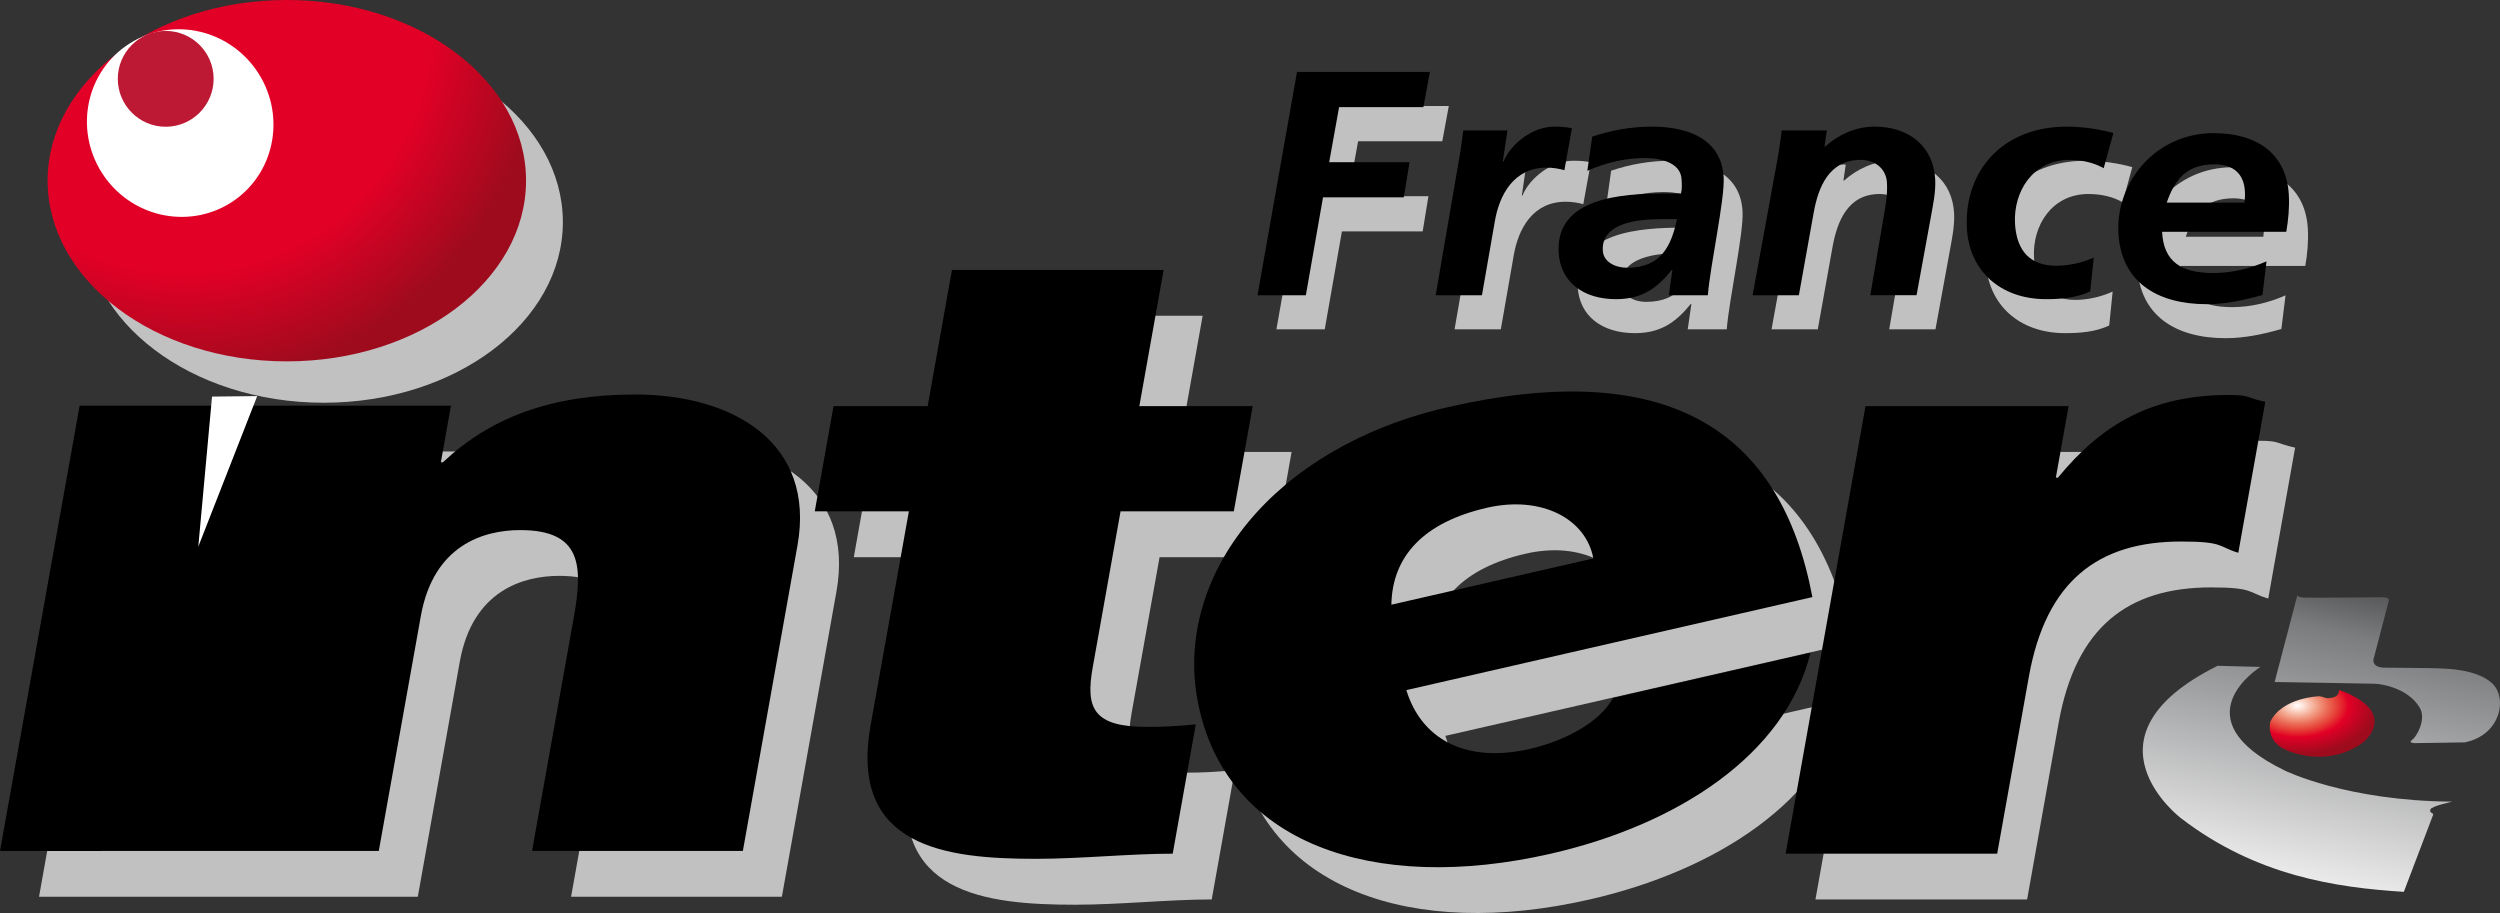 <?xml version="1.0" encoding="iso-8859-1"?>
<!-- Generator: Adobe Illustrator 12.0.0, SVG Export Plug-In . SVG Version: 6.00 Build 51448)  -->
<!DOCTYPE svg PUBLIC "-//W3C//DTD SVG 1.1//EN" "http://www.w3.org/Graphics/SVG/1.1/DTD/svg11.dtd">
<svg  version="1.1" id="Calque_1" xmlns="http://www.w3.org/2000/svg" xmlns:xlink="http://www.w3.org/1999/xlink" width="479.653" height="175.171"
	 viewBox="0 0 479.653 175.171" style="overflow:visible;enable-background:new 0 0 479.653 175.171;" xml:space="preserve">
<rect x="0" y="0" width="479.653" height="175.171" fill="#333333" stroke="none"/>
<g>
	<path style="fill:#C1C1C1;" d="M226.081,86.708h21.73l-3.603,20.199h-21.73l-5.368,29.923c-1.413,7.958,0.235,11.419,10.477,11.419
		c3.084,0,6.192-0.165,9.323-0.495l-4.426,24.814c-8.216,0-17.61,1.013-26.227,1.013c-17.233,0-35.926-2.166-31.736-25.639
		l7.346-41.035H163.81l3.602-20.199h18.058l4.661-26.132h40.611L226.081,86.708"/>
	<path style="fill:#C1C1C1;" d="M355.212,123.364c-6.027-32.065-27.687-46.12-69.922-36.444
		c-33.643,7.698-52.523,32.348-48.027,56.314c5.179,27.45,33.713,37.127,67.755,29.334c24.202-5.532,44.99-18.905,49.84-38.539
		l-37.903,8.687c-2.543,4.709-9.37,8.264-15.915,9.747c-12.713,2.919-20.953-2.143-23.73-11.277L355.212,123.364 M274.437,124.799
		c0.165-9.299,6.216-15.82,18.316-18.575c10.453-2.401,19.022,2.096,20.436,9.7L274.437,124.799z"/>
	<path style="fill:#C1C1C1;" d="M363.665,86.708h38.963l-2.448,13.726h0.4c8.404-10.241,18.01-15.868,32.795-15.868
		c4.096,0,3.225,0.495,6.969,1.318l-5.156,28.958c-3.908-1.153-2.755-2.143-10.947-2.143c-15.985,0-25.968,7.604-29.264,25.968
		l-6.051,33.901h-40.61L363.665,86.708"/>
	<path style="fill:#C1C1C1;" d="M22.766,86.614h71.24L92.076,97.49h0.4c9.087-8.569,20.694-13.019,36.844-13.019
		c18.975,0,34.655,9.394,31.17,28.98l-10.477,58.599h-40.446l8.004-44.778c1.766-9.864,1.578-16.786-10.265-16.786
		c-6.945,0-16.645,2.802-19.093,16.479l-8.052,45.085H7.487L22.766,86.614"/>
	<polyline style="fill:#C1C1C1;" points="56.832,84.8 45.508,113.688 48.168,84.872 56.832,84.8 	"/>
	<path d="M218.594,77.926h21.753l-3.625,20.176h-21.73l-5.344,29.946c-1.436,7.958,0.212,11.418,10.477,11.418
		c3.061,0,6.168-0.164,9.299-0.494l-4.426,24.814c-8.193,0-17.61,0.988-26.227,0.988c-17.233,0-35.926-2.142-31.735-25.638
		l7.345-41.035h-18.057l3.602-20.176h18.057l4.662-26.132h40.611L218.594,77.926"/>
	<path d="M347.726,114.559c-6.027-32.042-27.687-46.097-69.922-36.444c-33.643,7.698-52.524,32.371-48.027,56.338
		c5.18,27.427,33.713,37.126,67.779,29.334c24.179-5.533,44.967-18.905,49.816-38.563l-37.903,8.688
		c-2.543,4.732-9.37,8.264-15.915,9.771c-12.713,2.896-20.953-2.166-23.731-11.277L347.726,114.559 M266.951,116.018
		c0.165-9.322,6.216-15.82,18.34-18.599c10.453-2.401,18.999,2.096,20.411,9.724L266.951,116.018z"/>
	<path d="M357.919,77.926h38.964l-2.448,13.726h0.399c8.405-10.265,18.011-15.868,32.795-15.868c4.097,0,3.226,0.495,6.992,1.318
		l-5.179,28.958c-3.885-1.178-2.731-2.166-10.947-2.166c-15.986,0-25.968,7.604-29.24,25.968l-6.074,33.925h-40.588L357.919,77.926"
		/>
	<path d="M15.279,77.832h71.24l-1.931,10.853h0.4c9.087-8.546,20.718-12.996,36.844-12.996c18.999,0,34.679,9.371,31.171,28.981
		l-10.477,58.598h-40.446l8.004-44.777c1.766-9.865,1.577-16.786-10.265-16.786c-6.945,0-16.621,2.802-19.07,16.456l-8.075,45.107H0
		L15.279,77.832"/>
	<polyline style="fill:#FFFFFF;" points="49.346,75.996 38.045,104.882 40.682,76.09 49.346,75.996 	"/>
	<path style="fill:#C1C1C1;" d="M62.106,77.267c25.332,0,45.885-15.515,45.885-34.655c0-19.141-20.553-34.655-45.885-34.655
		c-25.355,0-45.885,15.515-45.885,34.655C16.221,61.752,36.75,77.267,62.106,77.267"/>
</g>
<g>
	<defs>
		<path id="XMLID_1_" d="M55.02,69.333c25.355,0,45.908-15.538,45.908-34.678S80.375,0,55.02,0C29.688,0,9.135,15.515,9.135,34.655
			S29.688,69.333,55.02,69.333"/>
	</defs>
	<clipPath id="XMLID_13_">
		<use xlink:href="#XMLID_1_" />
	</clipPath>
	
		<radialGradient id="XMLID_14_" cx="-199.59" cy="696.908" r="6.026" gradientTransform="matrix(7.327 8.87 8.869 -7.327 -4683.373 6881.273)" gradientUnits="userSpaceOnUse">
		<stop  offset="0" style="stop-color:#E20026"/>
		<stop  offset="0.685" style="stop-color:#E20026"/>
		<stop  offset="1" style="stop-color:#9D0B1D"/>
	</radialGradient>
	<path style="clip-path:url(#XMLID_13_);fill:url(#XMLID_14_);" d="M55.02,69.333c25.355,0,45.908-15.538,45.908-34.678
		S80.375,0,55.02,0C29.688,0,9.135,15.515,9.135,34.655S29.688,69.333,55.02,69.333"/>
</g>
<g>
	<path style="fill:#FFFFFF;" d="M49.134,13.396c5.745,8.193,3.884,19.375-4.144,25.026c-8.052,5.65-19.234,3.602-24.979-4.567
		c-5.744-8.193-3.884-19.399,4.167-25.049C32.207,3.154,43.389,5.203,49.134,13.396"/>
	<path style="fill:#BD1934;" d="M40.988,15.114c0,5.085-4.12,9.205-9.205,9.205c-5.062,0-9.182-4.12-9.182-9.205
		c0-5.062,4.12-9.182,9.182-9.182C36.868,5.933,40.988,10.053,40.988,15.114"/>
	<polyline style="fill:#C1C1C1;" points="252.472,20.341 277.969,20.341 276.721,27.098 260.571,27.098 258.64,37.645 
		274.061,37.645 272.955,44.401 257.463,44.401 254.167,63.188 244.891,63.188 252.472,20.341 	"/>
	<path style="fill:#C1C1C1;" d="M283.807,35.808c0.188-1.342,0.377-2.754,0.589-4.237h8.452l-0.871,5.956h0.117
		c1.413-3.437,5.627-6.686,9.724-6.686c1.13,0,2.33,0.047,3.413,0.306l-1.459,8.028c-1.013-0.306-2.284-0.471-3.391-0.471
		c-6.31,0-9.087,5.203-9.958,10.312l-2.473,14.173h-8.875L283.807,35.808"/>
	<path style="fill:#C1C1C1;" d="M323.806,63.188h7.487c0.494-5.957,3.248-18.363,3.037-22.601
		c-0.377-7.416-6.922-9.747-13.726-9.747c-3.979,0-7.77,0.659-11.489,1.907l-0.918,6.545c3.414-1.53,7.157-2.448,11.065-2.448
		c3.107,0,6.851,0.918,7.016,4.12c0.047,0.918,0.094,1.836-0.142,2.707h-3.107c-8.334,0-20.859,0.777-20.341,11.23
		c0.282,5.838,4.803,9.017,10.971,9.017c4.896,0,7.84-2.025,10.712-5.58h0.142L323.806,63.188 M311.14,54.595
		c-0.259-5.344,6.852-6.027,11.159-6.027h3.108c-1.154,5.109-2.99,9.347-9.605,9.347C313.565,57.915,311.258,56.808,311.14,54.595z"
		/>
	<path style="fill:#C1C1C1;" d="M344.831,36.114c0.306-1.907,0.541-3.555,0.635-4.543h8.664l-0.447,3.061h0.142
		c2.33-2.072,5.626-3.791,9.464-3.791c6.687,0,11.324,3.861,11.63,10.124c0.118,2.401-0.424,4.92-0.776,6.874l-2.802,15.35h-8.876
		l2.566-14.926c0.354-2.142,0.777-4.285,0.659-6.615c-0.142-2.661-2.213-4.426-5.062-4.426c-6.145,0-8.146,5.344-9.017,10.053
		l-2.849,15.915h-8.876L344.831,36.114"/>
	<path style="fill:#C1C1C1;" d="M407.265,38.822c-1.789-1.06-4.12-1.601-6.568-1.601c-7.086,0-10.759,6.145-10.453,12.101
		c0.188,4.096,1.86,8.216,7.958,8.216c2.189,0,4.873-0.542,7.133-1.601l-0.659,6.521c-2.66,1.224-5.556,1.46-8.475,1.46
		c-8.806,0-14.785-5.462-15.186-13.631c-0.564-11.042,6.898-19.446,19.141-19.446c3.319,0,6.521,0.542,8.946,1.224L407.265,38.822"
		/>
	<path style="fill:#C1C1C1;" d="M442.297,51.017c0.399-2.308,0.611-4.638,0.494-7.016c-0.4-7.958-6.121-11.913-14.455-11.913
		c-11.089,0-18.764,9.37-18.27,19.093c0.471,9.323,7.251,13.702,16.951,13.702c3.625,0,7.321-0.777,10.688-1.766l0.8-6.451
		c-3.226,1.413-6.662,2.26-10.265,2.26c-6.026,0-9.487-2.143-9.794-7.91H442.297 M419.367,45.414
		c1.482-4.332,3.696-7.369,9.134-7.369c3.673,0,5.674,1.883,5.839,5.227c0.047,0.729,0,1.413-0.094,2.142H419.367z"/>
	<polyline points="248.846,13.796 274.343,13.796 273.095,20.553 256.921,20.553 255.015,31.123 270.435,31.123 269.329,37.856 
		253.837,37.856 250.542,56.644 241.266,56.644 248.846,13.796 	"/>
	<path d="M280.159,29.263c0.212-1.342,0.399-2.754,0.588-4.237h8.476l-0.895,5.956h0.142c1.412-3.437,5.626-6.686,9.723-6.686
		c1.13,0,2.331,0.071,3.391,0.306l-1.437,8.051c-1.013-0.306-2.283-0.494-3.414-0.494c-6.285,0-9.063,5.203-9.935,10.312
		l-2.472,14.173h-8.876L280.159,29.263"/>
	<path d="M320.181,56.644h7.486c0.494-5.957,3.249-18.34,3.037-22.578c-0.377-7.439-6.922-9.77-13.726-9.77
		c-3.979,0-7.793,0.683-11.488,1.907l-0.942,6.568c3.438-1.53,7.157-2.448,11.065-2.448c3.107,0,6.874,0.918,7.016,4.097
		c0.047,0.918,0.117,1.86-0.118,2.707h-3.107c-8.334,0-20.882,0.801-20.364,11.23c0.306,5.839,4.826,9.041,10.994,9.041
		c4.897,0,7.84-2.025,10.712-5.603h0.118L320.181,56.644 M307.515,48.05c-0.282-5.344,6.851-6.003,11.136-6.003h3.107
		c-1.13,5.085-2.967,9.323-9.582,9.323C309.917,51.37,307.609,50.264,307.515,48.05z"/>
	<path d="M341.205,29.569c0.282-1.883,0.541-3.555,0.612-4.543h8.688l-0.448,3.084h0.118c2.354-2.095,5.65-3.814,9.487-3.814
		c6.687,0,11.301,3.861,11.631,10.124c0.117,2.401-0.424,4.92-0.777,6.898l-2.802,15.326h-8.875l2.542-14.902
		c0.377-2.166,0.777-4.309,0.659-6.639c-0.117-2.637-2.189-4.426-5.038-4.426c-6.168,0-8.146,5.344-9.017,10.077l-2.849,15.891
		h-8.876L341.205,29.569"/>
	<path d="M403.617,32.277c-1.767-1.036-4.12-1.601-6.569-1.601c-7.086,0-10.735,6.145-10.452,12.101
		c0.212,4.12,1.883,8.216,7.957,8.216c2.189,0,4.896-0.542,7.157-1.577l-0.683,6.498c-2.637,1.225-5.557,1.483-8.452,1.483
		c-8.805,0-14.785-5.462-15.209-13.631c-0.541-11.065,6.922-19.47,19.164-19.47c3.319,0,6.521,0.565,8.946,1.224L403.617,32.277"/>
	<path d="M438.648,44.472c0.4-2.308,0.612-4.615,0.494-6.992c-0.4-7.981-6.098-11.937-14.432-11.937
		c-11.112,0-18.764,9.37-18.27,19.117c0.472,9.299,7.252,13.702,16.951,13.702c3.626,0,7.322-0.801,10.688-1.766l0.777-6.451
		c-3.202,1.389-6.64,2.236-10.241,2.236c-6.051,0-9.512-2.119-9.794-7.91H438.648 M415.717,38.869
		c1.483-4.308,3.696-7.345,9.158-7.345c3.673,0,5.674,1.883,5.839,5.227c0.047,0.73,0,1.389-0.095,2.119H415.717z"/>
</g>
<g>
	<defs>
		<path id="XMLID_4_" d="M440.767,114.229c0,0,0.094,0.354,1.271,0.424c1.178,0.07,15.186-0.07,15.186-0.07
			c-0.023,0.023,1.271-0.071,1.083,0.706c-0.188,0.776-2.849,10.924-2.849,10.924c-0.023,0-0.683,1.742,1.859,1.883
			c0,0,9.7,0.071,10.783,0.142c1.059,0.07,6.944,0.07,9.981,2.802c3.037,2.707,1.86,9.935-5.179,11.395l-9.605,0.142
			c0,0-1.366,0-0.495-0.636c0.895-0.636,2.755-3.979,1.46-6.145c-2.213-3.791-7.393-4.591-8.616-4.614
			c-1.201-0.048-19.234-0.33-19.234-0.33L440.767,114.229"/>
	</defs>
	<clipPath id="XMLID_15_">
		<use xlink:href="#XMLID_4_" />
	</clipPath>
	
		<linearGradient id="XMLID_16_" gradientUnits="userSpaceOnUse" x1="-165.809" y1="632.673" x2="-159.779" y2="632.673" gradientTransform="matrix(2.935 -13.959 -7.442 -1.565 5643.248 -1145.822)">
		<stop  offset="0" style="stop-color:#FFFFFF"/>
		<stop  offset="0.654" style="stop-color:#7B7C7E"/>
		<stop  offset="1" style="stop-color:#000000"/>
	</linearGradient>
	<path style="clip-path:url(#XMLID_15_);fill:url(#XMLID_16_);" d="M440.767,114.229c0,0,0.094,0.354,1.271,0.424
		c1.178,0.07,15.186-0.07,15.186-0.07c-0.023,0.023,1.271-0.071,1.083,0.706c-0.188,0.776-2.849,10.924-2.849,10.924
		c-0.023,0-0.683,1.742,1.859,1.883c0,0,9.7,0.071,10.783,0.142c1.059,0.07,6.944,0.07,9.981,2.802
		c3.037,2.707,1.86,9.935-5.179,11.395l-9.605,0.142c0,0-1.366,0-0.495-0.636c0.895-0.636,2.755-3.979,1.46-6.145
		c-2.213-3.791-7.393-4.591-8.616-4.614c-1.201-0.048-19.234-0.33-19.234-0.33L440.767,114.229"/>
</g>
<g>
	<defs>
		<path id="XMLID_7_" d="M425.463,127.743l8.217,0.212c0,0.023-15.938,9.888,4.709,19.894c0,0,11.747,5.814,32.112,5.956
			c0,0.023-3.932,0.824-4.191,1.483c-0.259,0.683,0.424,0.612,0.542,0.965l-5.65,14.855c-13.066-0.824-28.298-3.061-42.659-14.055
			C418.519,157.077,397.918,141.468,425.463,127.743"/>
	</defs>
	<clipPath id="XMLID_17_">
		<use xlink:href="#XMLID_7_" />
	</clipPath>
	
		<linearGradient id="XMLID_18_" gradientUnits="userSpaceOnUse" x1="-165.811" y1="650.885" x2="-159.789" y2="650.885" gradientTransform="matrix(2.935 -13.959 -12.133 -2.551 8818.699 -478.204)">
		<stop  offset="0" style="stop-color:#FFFFFF"/>
		<stop  offset="0.654" style="stop-color:#7B7C7E"/>
		<stop  offset="1" style="stop-color:#000000"/>
	</linearGradient>
	<path style="clip-path:url(#XMLID_17_);fill:url(#XMLID_18_);" d="M425.463,127.743l8.217,0.212c0,0.023-15.938,9.888,4.709,19.894
		c0,0,11.747,5.814,32.112,5.956c0,0.023-3.932,0.824-4.191,1.483c-0.259,0.683,0.424,0.612,0.542,0.965l-5.65,14.855
		c-13.066-0.824-28.298-3.061-42.659-14.055C418.519,157.077,397.918,141.468,425.463,127.743"/>
</g>
<g>
	<defs>
		<path id="XMLID_10_" d="M453.292,142.528c0,0.023,7.486-5.792-4.544-10.171c0,0.023,0.188,1.177-1.2,1.483
			c-1.39,0.306-1.53-0.071-2.049-0.165c-0.518-0.094-0.518-0.094-0.518-0.094s-7.11,0.188-9.394,4.896
			c-0.023,0-0.989,3.908,3.272,5.509C438.836,143.987,446.158,147.518,453.292,142.528"/>
	</defs>
	<clipPath id="XMLID_19_">
		<use xlink:href="#XMLID_10_" />
	</clipPath>
	
		<radialGradient id="XMLID_20_" cx="-165.906" cy="869.071" r="6.025" gradientTransform="matrix(1.744 1.121 1.814 -1.078 -846.351 1258.216)" gradientUnits="userSpaceOnUse">
		<stop  offset="0" style="stop-color:#FFFFFF"/>
		<stop  offset="0.081" style="stop-color:#FCE1D6"/>
		<stop  offset="0.238" style="stop-color:#F3A48C"/>
		<stop  offset="0.379" style="stop-color:#EB6D57"/>
		<stop  offset="0.498" style="stop-color:#E64138"/>
		<stop  offset="0.591" style="stop-color:#E31A2A"/>
		<stop  offset="0.646" style="stop-color:#E20026"/>
		<stop  offset="1" style="stop-color:#9D0B1D"/>
	</radialGradient>
	<path style="clip-path:url(#XMLID_19_);fill:url(#XMLID_20_);" d="M453.292,142.528c0,0.023,7.486-5.792-4.544-10.171
		c0,0.023,0.188,1.177-1.2,1.483c-1.39,0.306-1.53-0.071-2.049-0.165c-0.518-0.094-0.518-0.094-0.518-0.094s-7.11,0.188-9.394,4.896
		c-0.023,0-0.989,3.908,3.272,5.509C438.836,143.987,446.158,147.518,453.292,142.528"/>
</g>
</svg>
